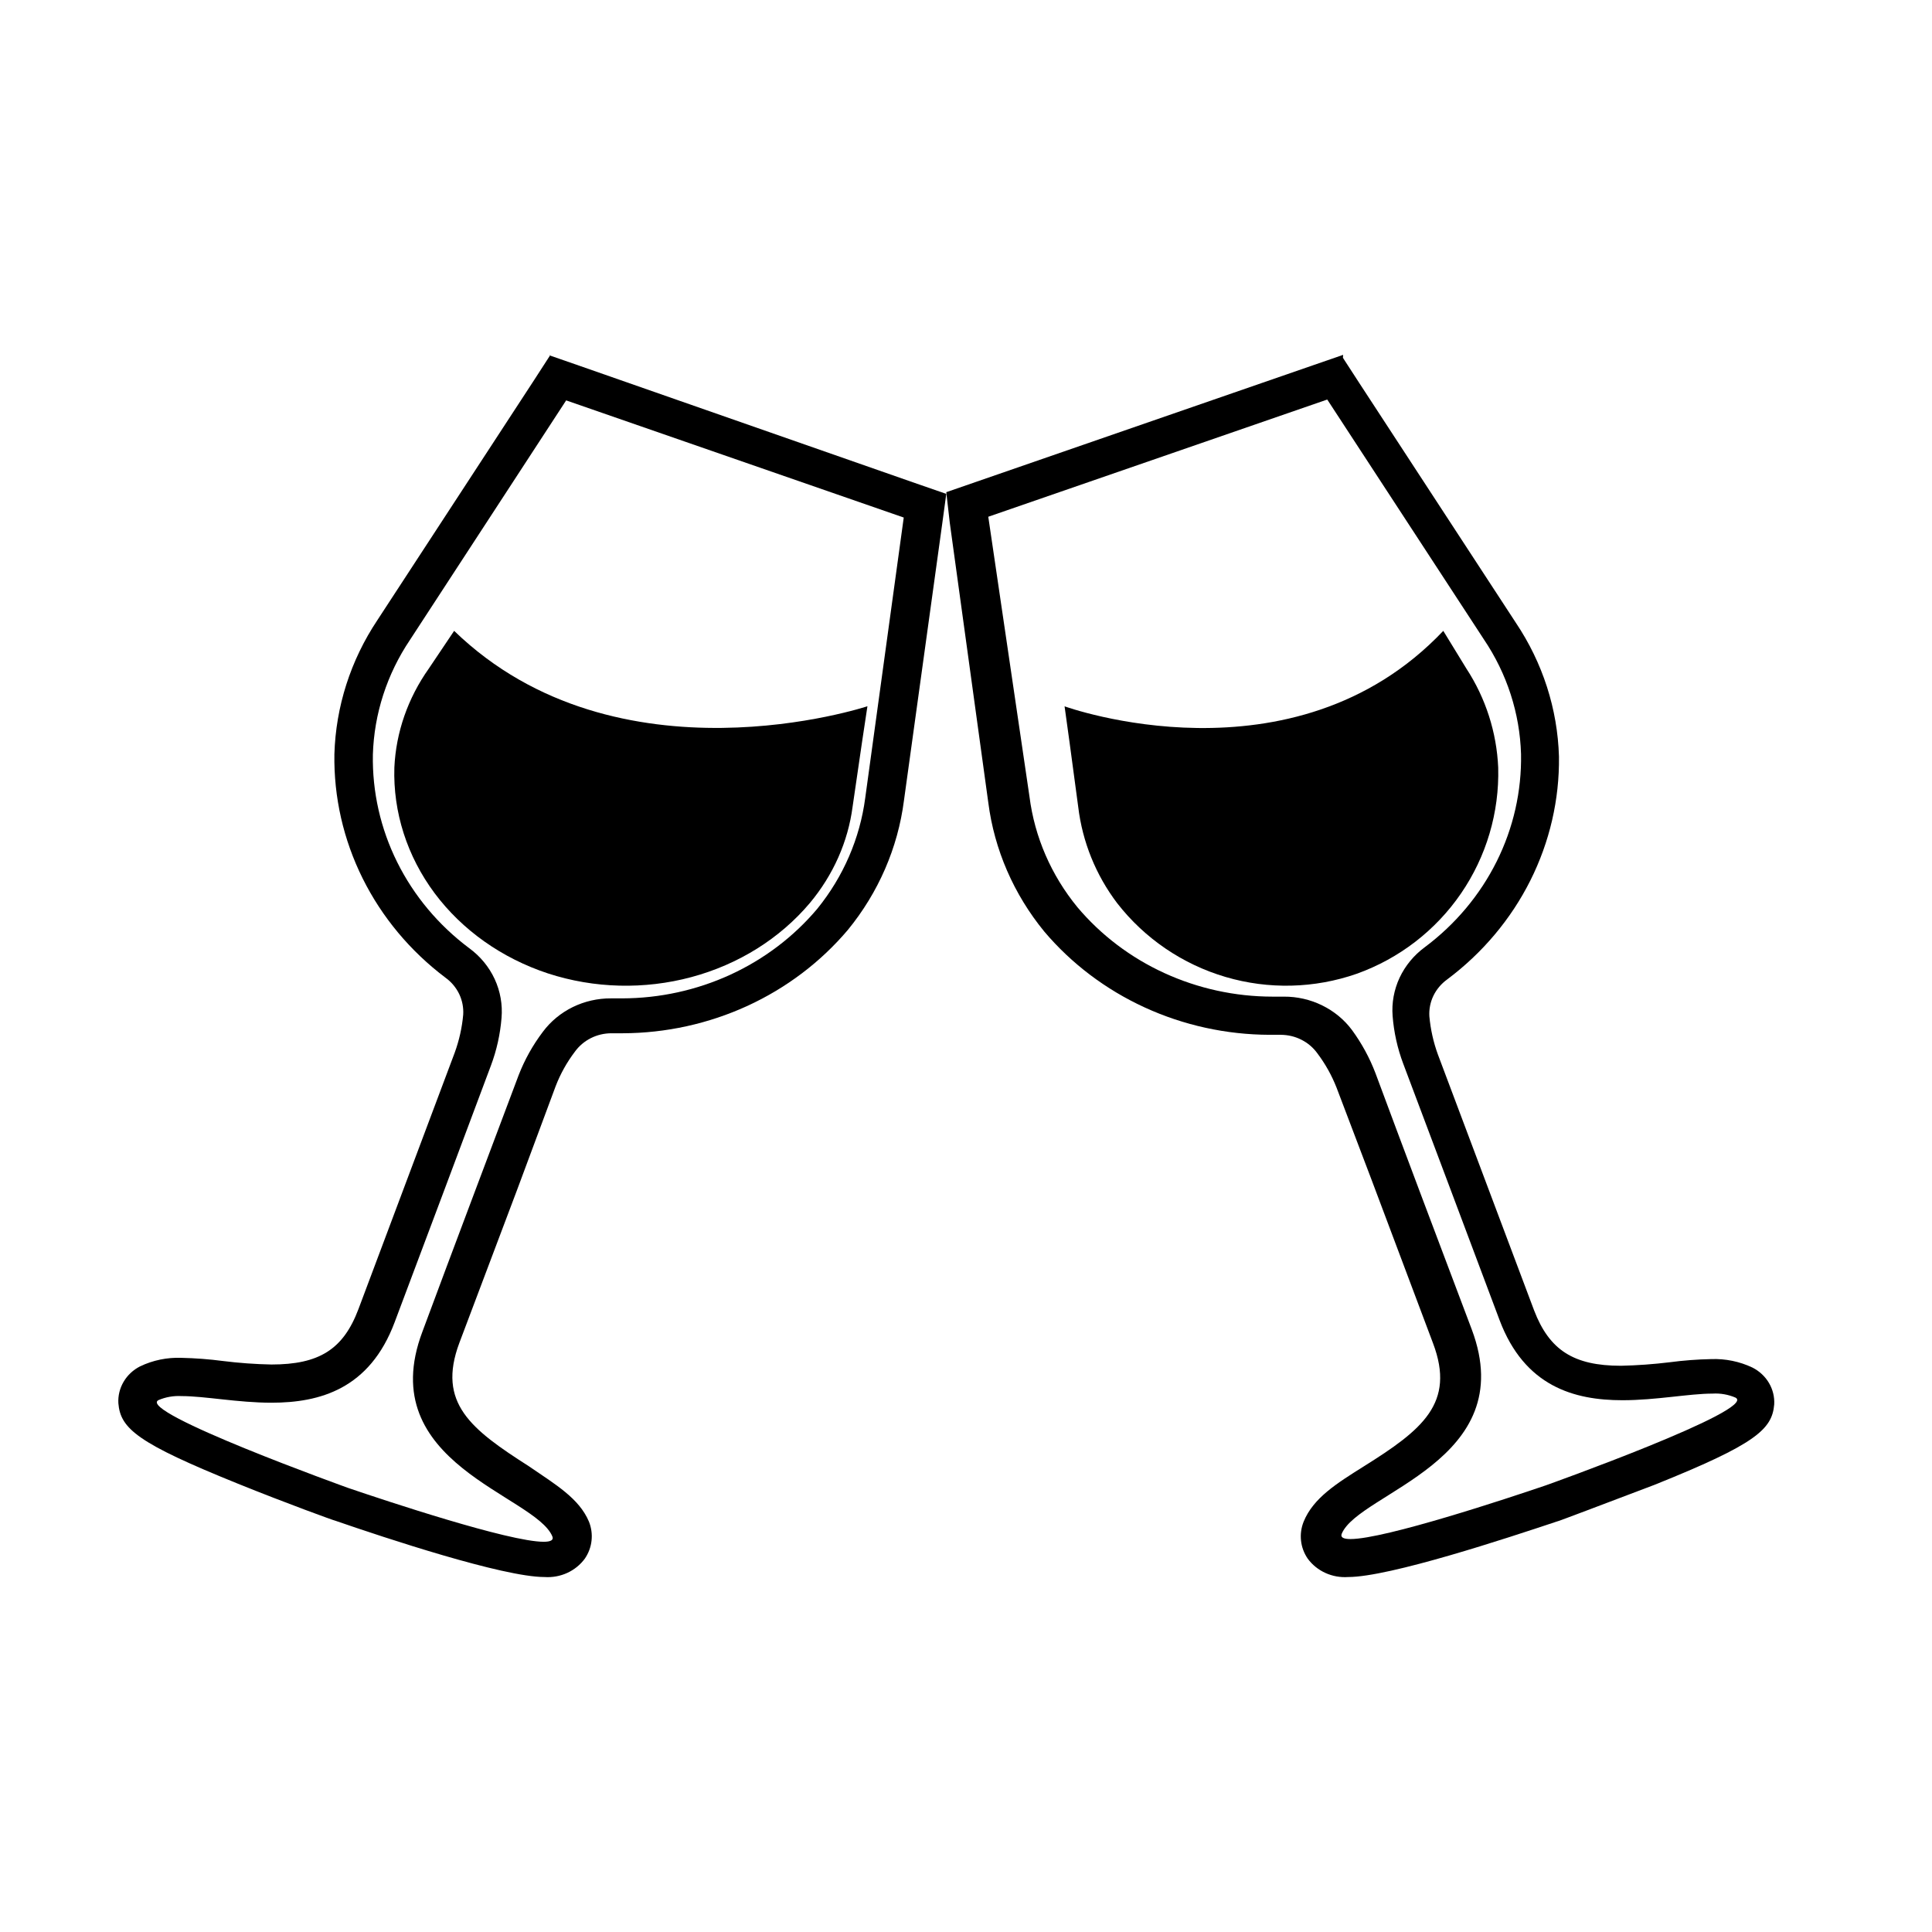 <svg width="49" height="49" viewBox="0 0 49 49" fill="none" xmlns="http://www.w3.org/2000/svg">
<path d="M14.351 10.152L22.921 13.126L21.944 20.239C21.809 21.264 21.389 22.234 20.728 23.049C20.132 23.757 19.378 24.328 18.523 24.721C17.667 25.114 16.73 25.319 15.781 25.321H15.498C15.16 25.319 14.827 25.395 14.526 25.542C14.225 25.69 13.966 25.904 13.769 26.168C13.513 26.506 13.306 26.877 13.154 27.269C12.495 29.025 11.499 31.657 10.712 33.778C9.453 37.122 13.574 37.918 14.009 38.967C14.048 39.061 13.965 39.103 13.789 39.103C12.91 39.103 9.785 38.063 8.837 37.74C8.837 37.74 3.466 35.811 4.017 35.511C4.201 35.432 4.402 35.397 4.603 35.408C5.194 35.408 6.034 35.576 6.884 35.576C8.11 35.576 9.374 35.23 10.009 33.535C10.805 31.418 11.796 28.781 12.451 27.025C12.597 26.636 12.687 26.229 12.72 25.817C12.749 25.48 12.689 25.14 12.546 24.831C12.402 24.521 12.18 24.252 11.899 24.047C11.123 23.466 10.499 22.721 10.075 21.869C9.651 21.017 9.44 20.082 9.457 19.139C9.488 18.104 9.814 17.096 10.4 16.226L14.37 10.138M13.96 9L13.545 9.642L9.57 15.73C8.892 16.747 8.516 17.922 8.481 19.129C8.464 20.218 8.709 21.296 9.198 22.279C9.687 23.262 10.405 24.123 11.298 24.796C11.448 24.904 11.567 25.047 11.646 25.21C11.724 25.374 11.759 25.553 11.748 25.733C11.719 26.061 11.646 26.386 11.533 26.697L9.091 33.202C8.705 34.228 8.09 34.607 6.884 34.607C6.472 34.599 6.061 34.569 5.653 34.518C5.305 34.472 4.955 34.446 4.603 34.438C4.24 34.424 3.879 34.498 3.553 34.654C3.378 34.743 3.232 34.879 3.135 35.045C3.037 35.211 2.991 35.4 3.002 35.59C3.055 36.237 3.49 36.602 6.039 37.632C7.279 38.133 8.481 38.569 8.505 38.569C9.765 39.004 12.758 39.997 13.809 39.997C14.007 40.011 14.206 39.975 14.386 39.893C14.565 39.811 14.72 39.685 14.834 39.529C14.927 39.392 14.986 39.235 15.003 39.072C15.021 38.91 14.998 38.745 14.937 38.592C14.688 38.002 14.097 37.656 13.413 37.187C11.948 36.251 11.079 35.586 11.65 34.059L13.115 30.177L14.092 27.55C14.212 27.238 14.376 26.943 14.58 26.674C14.684 26.53 14.822 26.412 14.984 26.33C15.145 26.249 15.325 26.206 15.508 26.206H15.796C16.891 26.202 17.971 25.964 18.958 25.511C19.945 25.057 20.815 24.399 21.505 23.583C22.28 22.635 22.772 21.501 22.926 20.305L23.898 13.276L24 12.526L23.258 12.269L14.683 9.272L13.94 9.014L13.96 9Z" fill="black"/>
<path d="M13.897 24.688C12.729 24.303 11.723 23.591 11.023 22.654C10.324 21.715 9.967 20.599 10.002 19.465C10.043 18.572 10.345 17.706 10.876 16.956L11.518 16C15.664 20.014 22 17.912 22 17.912L21.864 18.815L21.624 20.459C21.508 21.346 21.134 22.19 20.541 22.901C19.782 23.802 18.73 24.46 17.537 24.781C16.343 25.102 15.069 25.07 13.897 24.688Z" fill="black"/>
<path d="M33.664 10.136L37.634 16.215C38.22 17.084 38.546 18.09 38.577 19.124C38.594 20.066 38.383 20.999 37.959 21.849C37.535 22.7 36.911 23.444 36.135 24.024C35.859 24.227 35.64 24.493 35.497 24.797C35.355 25.102 35.294 25.436 35.32 25.768C35.352 26.18 35.442 26.586 35.588 26.975C36.247 28.728 37.239 31.361 38.03 33.474C38.665 35.167 39.929 35.513 41.15 35.513C42.005 35.513 42.84 35.345 43.436 35.345C43.635 35.333 43.835 35.369 44.017 35.447C44.593 35.747 39.207 37.673 39.202 37.673C38.255 37.996 35.124 39.034 34.25 39.034C34.074 39.034 33.991 38.992 34.03 38.898C34.465 37.851 38.582 37.056 37.327 33.717C36.526 31.599 35.535 28.971 34.885 27.218C34.737 26.83 34.537 26.462 34.289 26.123C34.093 25.86 33.833 25.646 33.533 25.499C33.232 25.351 32.898 25.275 32.56 25.277H32.272C31.323 25.276 30.387 25.071 29.531 24.679C28.675 24.287 27.922 23.716 27.326 23.009C26.661 22.198 26.24 21.228 26.11 20.204L25.065 13.106L33.654 10.136M34.065 9L33.322 9.257L24.742 12.226L24 12.483L24.088 13.255L25.065 20.353C25.218 21.548 25.71 22.68 26.486 23.627C27.175 24.441 28.045 25.098 29.032 25.551C30.019 26.004 31.1 26.241 32.194 26.245H32.482C32.665 26.246 32.845 26.288 33.006 26.37C33.168 26.451 33.306 26.569 33.41 26.713C33.613 26.982 33.777 27.276 33.899 27.587L34.787 29.925L36.345 34.068C36.921 35.592 36.067 36.266 34.587 37.192C33.903 37.622 33.308 37.991 33.063 38.594C33.002 38.747 32.979 38.911 32.997 39.074C33.014 39.237 33.073 39.393 33.166 39.53C33.28 39.686 33.435 39.811 33.614 39.893C33.794 39.975 33.993 40.011 34.192 39.997C35.242 39.997 38.235 39.006 39.471 38.594C39.505 38.594 40.721 38.127 41.961 37.659C44.52 36.631 44.945 36.256 44.998 35.62C45.009 35.43 44.963 35.241 44.865 35.075C44.768 34.91 44.622 34.774 44.447 34.685C44.121 34.53 43.76 34.456 43.397 34.47C43.045 34.477 42.695 34.504 42.347 34.55C41.937 34.6 41.525 34.63 41.111 34.639C39.91 34.639 39.295 34.241 38.909 33.236L36.467 26.741C36.354 26.43 36.282 26.106 36.252 25.777C36.241 25.598 36.276 25.419 36.354 25.256C36.433 25.093 36.552 24.951 36.702 24.842C37.597 24.173 38.32 23.314 38.812 22.334C39.304 21.353 39.553 20.277 39.539 19.189C39.504 17.983 39.126 16.809 38.445 15.794L34.475 9.715L34.06 9.075L34.065 9Z" fill="black"/>
<path d="M34.41 24.697C35.485 24.312 36.41 23.6 37.054 22.661C37.698 21.722 38.028 20.605 37.998 19.468C37.959 18.575 37.681 17.707 37.191 16.957L36.605 16C32.797 20.018 27 17.914 27 17.914L27.125 18.818L27.346 20.463C27.452 21.351 27.794 22.195 28.335 22.908C29.032 23.803 29.993 24.457 31.083 24.778C32.173 25.099 33.337 25.071 34.41 24.697Z" fill="black"/>
</svg>
